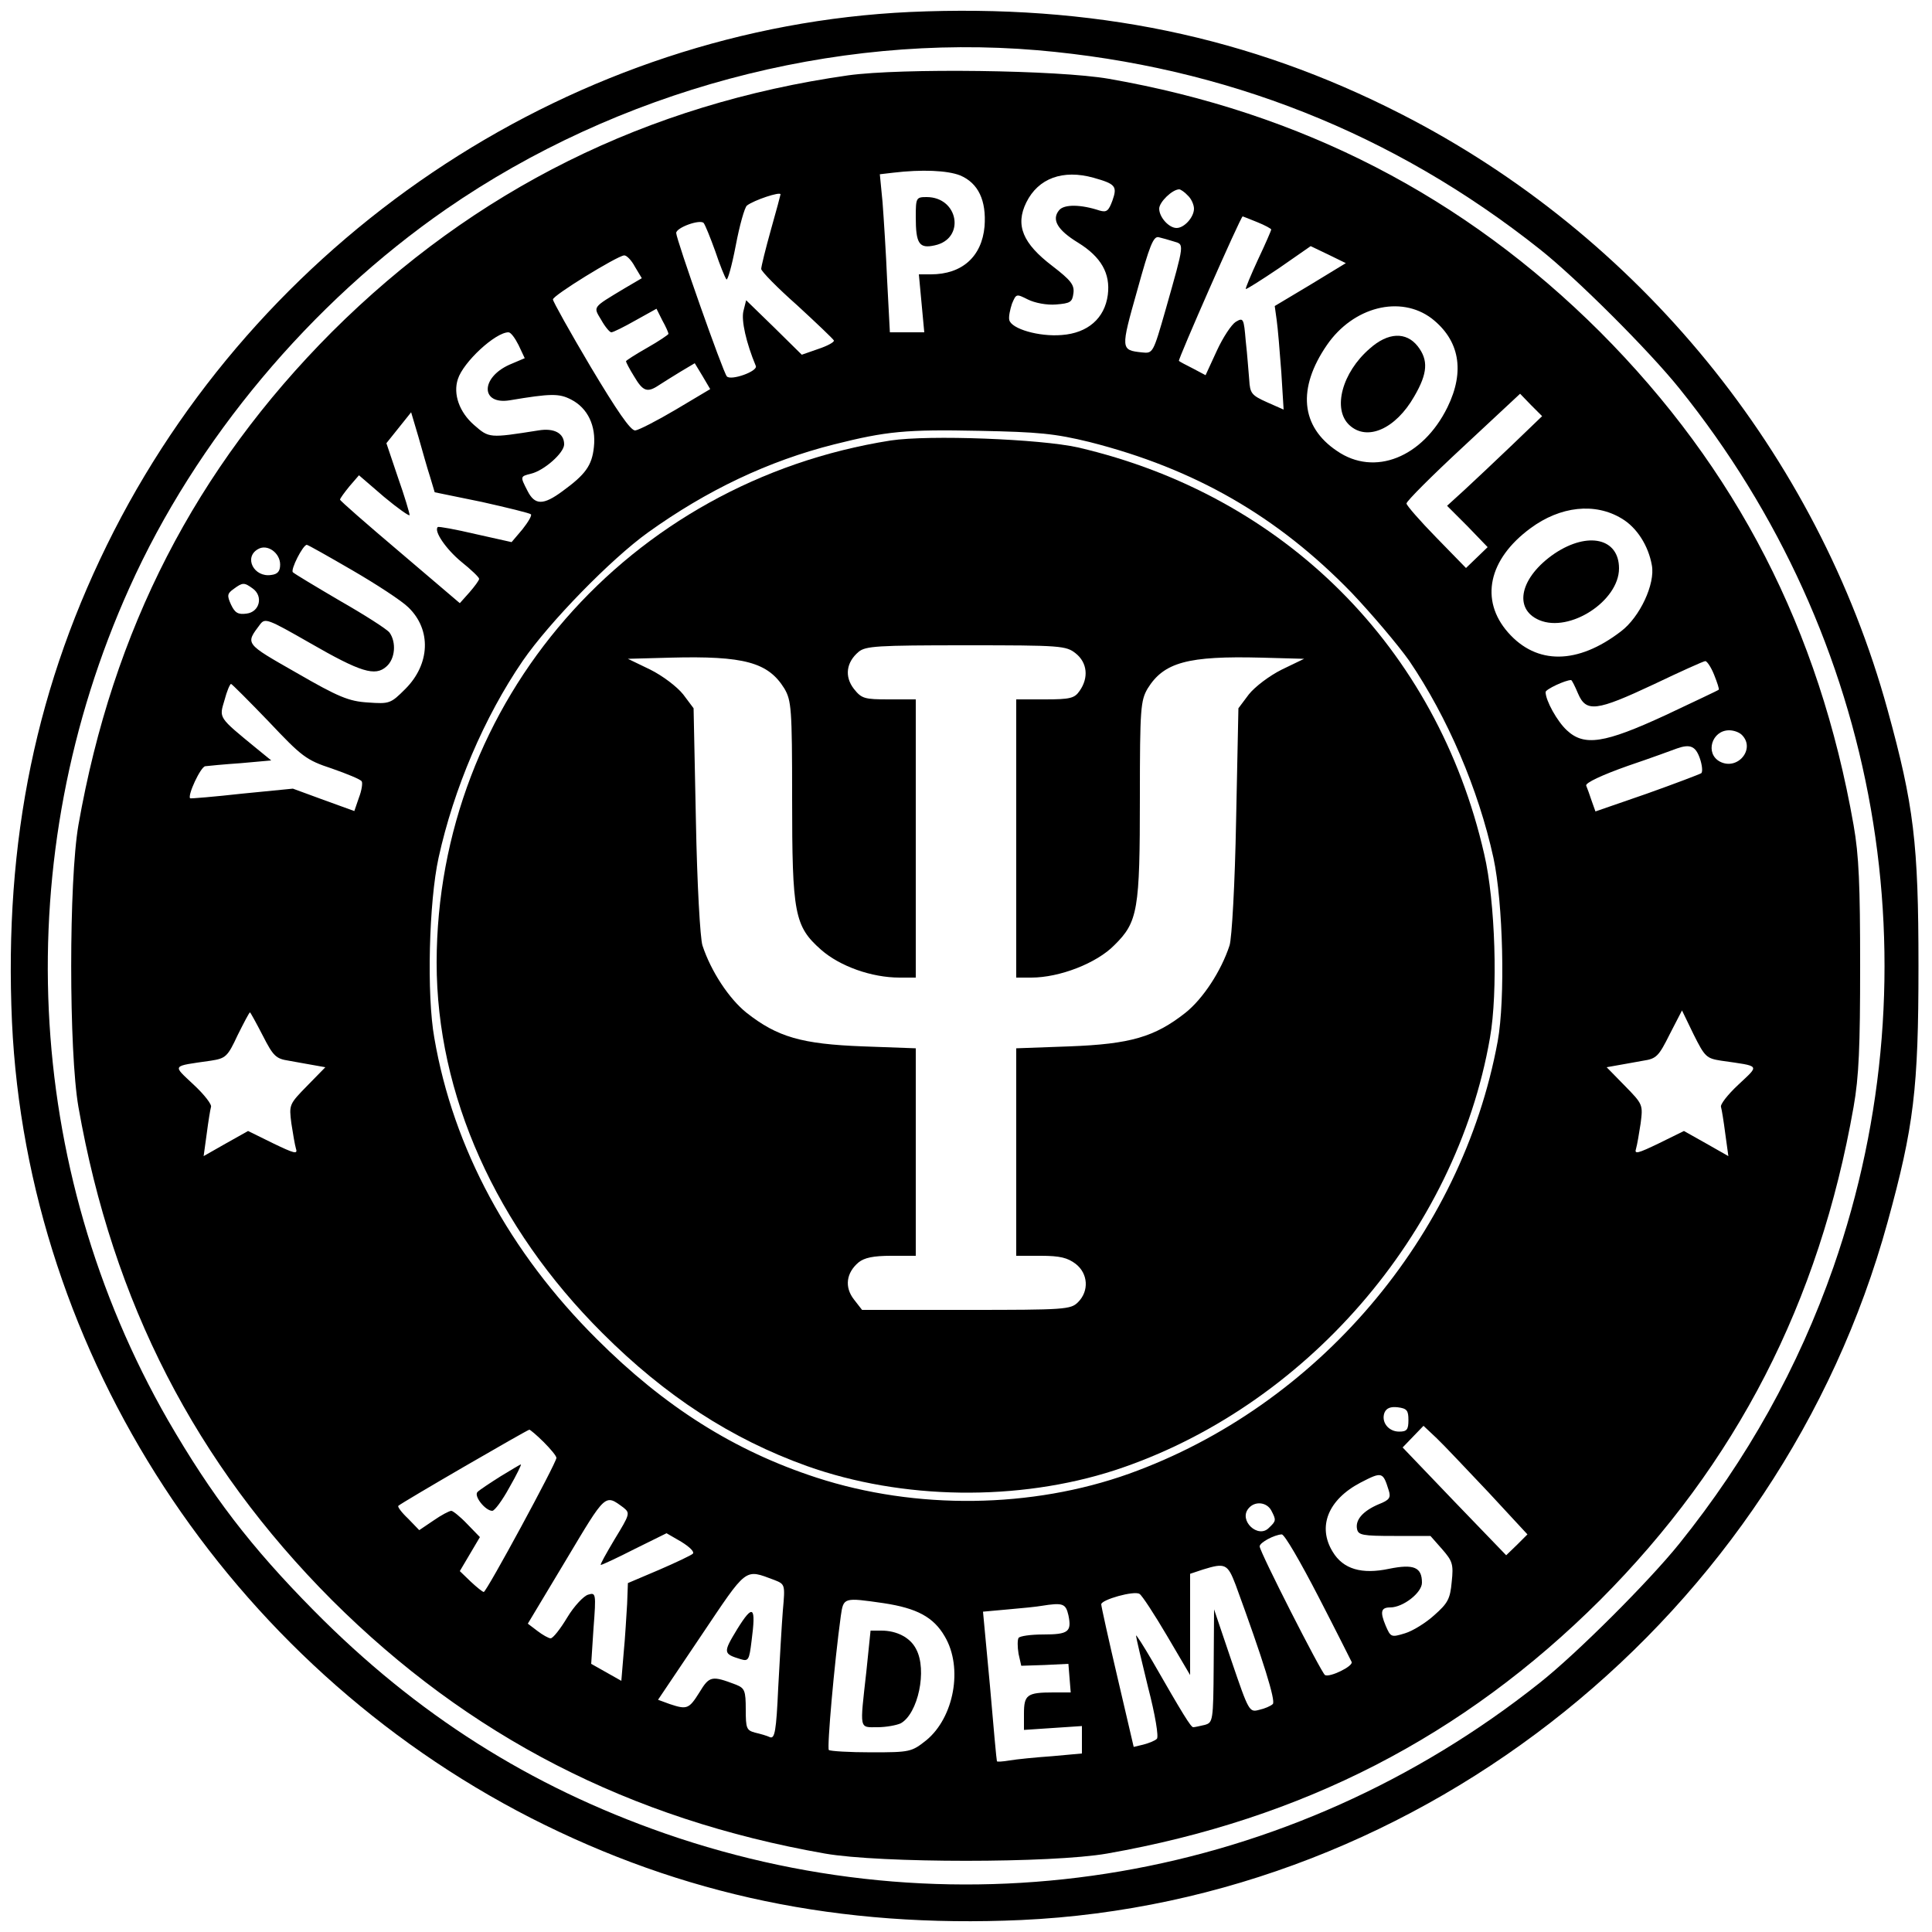 <?xml version="1.0" standalone="no"?>
<!DOCTYPE svg PUBLIC "-//W3C//DTD SVG 20010904//EN"
 "http://www.w3.org/TR/2001/REC-SVG-20010904/DTD/svg10.dtd">
<svg version="1.0" xmlns="http://www.w3.org/2000/svg"
 width="500pt" height="500pt" viewBox="0 0 500 500"
 preserveAspectRatio="xMidYMid meet">
<g transform="translate(0,500) scale(0.1,-0.1)"
fill="#000000" stroke="none">
<path d="M2355 4969 c-860 -40 -1660 -561 -2060 -1343 -201 -394 -285 -801
-264 -1271 40 -861 561 -1660 1343 -2060 393 -200 799 -285 1269 -264 1041 48
1963 790 2242 1806 68 247 80 345 80 663 0 318 -12 416 -80 663 -182 662 -644
1228 -1259 1542 -393 201 -800 285 -1271 264z m330 -99 c486 -42 922 -215
1300 -515 96 -76 283 -263 361 -360 520 -646 669 -1498 399 -2274 -91 -260
-223 -497 -399 -716 -78 -97 -265 -284 -361 -360 -645 -513 -1493 -658 -2264
-390 -350 122 -643 308 -908 576 -165 167 -265 298 -378 493 -376 655 -414
1458 -100 2155 172 383 469 737 820 980 443 306 1001 456 1530 411z"/>
<path d="M2195 4805 c-520 -74 -967 -296 -1336 -664 -353 -354 -567 -770 -656
-1276 -25 -143 -25 -587 0 -730 89 -506 303 -922 656 -1276 354 -353 770 -567
1276 -656 143 -25 587 -25 730 0 506 89 922 303 1276 656 353 354 567 770 656
1276 14 79 17 157 17 365 0 208 -3 286 -17 365 -89 506 -303 922 -656 1276
-352 351 -773 568 -1271 655 -132 23 -538 28 -675 9z m290 -259 c47 -20 68
-65 63 -132 -7 -78 -58 -124 -139 -124 l-31 0 7 -75 7 -75 -44 0 -45 0 -7 133
c-3 72 -9 164 -12 204 l-7 72 34 4 c75 9 141 6 174 -7z m345 -6 c57 -16 62
-22 49 -59 -10 -27 -15 -31 -33 -26 -48 16 -92 17 -105 1 -20 -24 -5 -51 49
-84 60 -37 84 -80 77 -135 -8 -61 -52 -99 -119 -104 -59 -5 -131 16 -136 39
-2 8 2 27 7 42 11 26 11 26 41 11 18 -9 49 -15 73 -13 37 3 42 6 45 29 3 22
-7 34 -55 71 -76 58 -96 105 -67 164 31 63 95 86 174 64z m244 -46 c9 -8 16
-24 16 -34 0 -22 -25 -50 -45 -50 -20 0 -45 28 -45 50 0 17 34 50 52 50 3 0
14 -7 22 -16z m-1054 3 c0 -1 -11 -43 -25 -92 -14 -50 -25 -95 -25 -101 0 -6
42 -49 93 -94 50 -46 93 -87 95 -91 2 -4 -16 -14 -40 -22 l-43 -15 -72 71 -72
70 -7 -28 c-6 -24 7 -82 32 -142 6 -14 -65 -39 -75 -27 -10 11 -131 355 -131
371 0 14 61 36 71 26 4 -5 17 -37 30 -73 12 -36 25 -68 29 -73 3 -4 14 35 24
87 10 53 23 99 29 104 18 14 87 37 87 29z m1234 -72 c20 -8 36 -17 36 -19 0
-2 -15 -37 -34 -77 -19 -41 -33 -75 -32 -77 2 -1 40 23 86 54 l82 57 46 -22
45 -22 -92 -56 -92 -55 5 -36 c3 -21 8 -81 12 -135 l6 -97 -43 19 c-40 18 -44
23 -46 58 -2 21 -5 66 -9 100 -5 59 -6 62 -26 50 -11 -7 -33 -40 -49 -75 l-29
-63 -32 17 c-18 9 -35 18 -37 20 -3 3 160 374 165 374 1 0 18 -7 38 -15z
m-216 -50 c27 -8 28 -2 -21 -175 -33 -115 -33 -115 -62 -112 -55 6 -55 8 -12
160 32 116 42 142 56 138 9 -2 26 -7 39 -11z m-1395 -65 l18 -30 -46 -27 c-83
-50 -80 -46 -59 -81 10 -18 22 -32 26 -32 5 0 33 14 63 31 l54 30 15 -30 c9
-16 16 -32 16 -35 0 -2 -25 -19 -55 -36 -30 -17 -55 -33 -55 -35 0 -2 9 -20
21 -39 23 -39 34 -43 64 -23 11 7 36 23 56 35 l37 22 20 -33 20 -34 -89 -53
c-49 -29 -96 -53 -105 -54 -12 -1 -48 52 -115 164 -54 91 -98 170 -98 175 -1
10 165 112 184 114 6 1 19 -12 28 -29z m2062 -134 c72 -56 87 -136 41 -230
-64 -130 -189 -180 -286 -113 -94 63 -103 162 -26 274 68 99 190 130 271 69z
m-2363 -69 l16 -34 -40 -17 c-75 -34 -74 -104 1 -92 107 18 128 18 159 2 43
-22 65 -68 59 -123 -5 -48 -22 -71 -81 -114 -50 -37 -72 -37 -91 1 -19 37 -19
37 9 44 34 8 86 54 86 76 0 29 -26 43 -67 36 -127 -20 -127 -20 -166 14 -38
33 -55 80 -42 119 14 44 97 121 131 121 6 0 17 -15 26 -33z m2571 -259 c-43
-41 -98 -93 -123 -116 l-45 -41 53 -53 52 -54 -28 -27 -28 -27 -77 79 c-42 43
-77 83 -77 88 0 6 66 72 147 147 l147 137 28 -29 29 -29 -78 -75z m-2800 -82
l12 -40 122 -25 c67 -15 124 -29 127 -32 3 -3 -7 -20 -22 -39 l-28 -33 -94 21
c-51 12 -95 20 -97 18 -11 -10 21 -57 61 -90 25 -20 46 -40 46 -44 0 -4 -12
-20 -25 -35 l-25 -28 -155 132 c-85 72 -155 133 -155 136 0 3 11 18 24 34 l25
29 65 -56 c36 -30 66 -51 66 -47 0 5 -13 49 -30 97 l-30 89 32 40 32 40 19
-64 c10 -35 23 -82 30 -103z m1707 90 c272 -69 486 -192 678 -390 53 -56 120
-135 149 -176 99 -146 179 -332 218 -510 25 -116 31 -365 11 -475 -93 -505
-467 -944 -954 -1119 -252 -90 -551 -94 -809 -10 -212 69 -393 183 -569 359
-226 225 -371 493 -420 779 -20 111 -14 352 11 466 39 178 118 364 218 510 69
100 228 263 324 332 152 109 311 185 482 228 135 34 186 39 376 35 153 -3 195
-7 285 -29z m1377 -198 c39 -23 69 -70 78 -121 9 -48 -31 -134 -80 -171 -112
-86 -218 -87 -292 -3 -74 84 -51 190 58 270 77 57 167 67 236 25z m-3472 -119
c0 -17 -6 -25 -23 -27 -45 -7 -72 46 -34 67 24 14 57 -10 57 -40z m187 -15
c62 -36 128 -79 145 -96 60 -58 56 -147 -8 -211 -38 -38 -41 -39 -97 -35 -49
3 -76 14 -185 77 -135 77 -132 74 -94 125 13 17 19 15 129 -48 132 -76 169
-87 198 -61 23 20 26 63 8 88 -7 9 -65 46 -128 82 -63 37 -118 70 -122 74 -7
6 26 71 36 71 3 0 56 -30 118 -66z m-258 -47 c28 -20 18 -61 -16 -65 -22 -3
-30 2 -40 23 -11 24 -10 29 7 41 23 17 27 17 49 1z m3782 -223 c8 -20 14 -38
12 -39 -2 -2 -64 -31 -138 -66 -158 -73 -210 -81 -255 -39 -25 23 -55 77 -55
99 0 7 51 31 66 31 2 0 10 -16 18 -35 21 -49 47 -46 196 24 69 33 129 60 133
60 4 1 15 -15 23 -35z m-3741 -121 c86 -91 97 -100 164 -122 40 -14 74 -28 77
-33 3 -4 0 -24 -7 -42 l-12 -35 -80 29 -79 29 -132 -13 c-72 -8 -132 -13 -134
-12 -7 8 27 81 39 83 8 1 49 5 93 8 l78 7 -38 31 c-100 82 -97 78 -83 125 6
23 14 42 17 42 2 0 46 -44 97 -97z m3813 -35 c36 -36 -11 -93 -57 -69 -39 21
-21 81 24 81 12 0 26 -5 33 -12z m-109 -60 c6 -17 8 -35 4 -39 -5 -3 -68 -27
-141 -53 l-133 -46 -10 28 c-5 15 -11 32 -14 39 -2 7 40 27 108 51 62 21 119
42 127 45 34 12 48 6 59 -25z m-3719 -718 c27 -53 34 -60 67 -65 21 -4 51 -9
67 -12 l28 -5 -47 -48 c-47 -48 -47 -49 -41 -97 4 -26 9 -56 12 -66 5 -15 -5
-12 -59 14 l-65 32 -57 -32 -58 -33 8 58 c4 31 9 62 11 69 3 6 -17 32 -45 58
-55 52 -59 47 45 62 38 6 43 10 69 66 16 32 30 59 32 59 1 0 16 -27 33 -60z
m3774 -65 c104 -15 100 -10 45 -62 -28 -26 -48 -52 -45 -58 2 -7 7 -38 11 -69
l8 -58 -58 33 -57 32 -65 -32 c-54 -26 -64 -29 -59 -14 3 10 8 40 12 66 6 48
6 49 -41 97 l-47 48 28 5 c16 3 46 8 67 12 34 5 40 12 68 68 l32 62 30 -62
c29 -58 33 -62 71 -68z m-809 -930 c0 -25 -4 -30 -24 -30 -28 0 -47 25 -38 49
5 12 16 16 34 14 24 -3 28 -8 28 -33z m208 -188 l100 -108 -27 -27 -28 -27
-134 139 -134 140 27 28 27 28 34 -32 c19 -18 79 -82 135 -141z m-2446 131
c18 -18 33 -36 33 -41 0 -13 -181 -347 -188 -347 -3 0 -18 12 -34 27 l-28 27
26 44 26 44 -33 34 c-18 19 -37 34 -41 34 -5 0 -26 -11 -46 -25 l-37 -25 -29
30 c-17 16 -28 31 -25 33 8 8 334 197 339 197 2 0 19 -14 37 -32z m2187 -125
c6 -19 2 -25 -26 -36 -40 -17 -61 -40 -56 -64 3 -16 15 -18 96 -18 l94 0 30
-34 c27 -31 30 -39 25 -85 -4 -44 -10 -55 -45 -86 -22 -20 -56 -41 -76 -47
-36 -11 -37 -10 -50 20 -15 36 -12 47 12 47 33 0 82 38 82 64 0 40 -21 49 -85
36 -71 -15 -119 -1 -146 44 -40 65 -12 135 72 179 56 29 58 28 73 -20z m-1980
-45 c17 -14 16 -17 -23 -81 -22 -37 -39 -67 -36 -67 3 0 42 18 87 41 l83 41
38 -22 c21 -13 35 -26 30 -31 -4 -4 -44 -23 -88 -42 l-80 -34 -2 -54 c-2 -30
-5 -87 -9 -127 l-6 -72 -39 22 -39 22 6 92 c7 91 6 93 -14 87 -11 -3 -36 -29
-54 -59 -18 -30 -37 -54 -43 -54 -5 0 -21 9 -34 19 l-25 19 99 165 c104 174
100 171 149 135z m1676 -7 c13 -25 13 -27 -6 -45 -28 -29 -79 19 -53 50 16 20
47 17 59 -5z m122 -223 c46 -89 84 -165 86 -169 5 -11 -57 -41 -69 -34 -10 7
-169 319 -169 333 0 10 38 30 57 31 7 1 49 -72 95 -161z m-214 30 c71 -194
104 -300 96 -308 -5 -5 -21 -12 -35 -15 -26 -7 -27 -5 -72 127 l-45 133 -1
-146 c-1 -143 -2 -147 -23 -153 -13 -3 -26 -6 -30 -6 -6 0 -27 34 -105 170
-24 41 -43 71 -43 67 0 -4 14 -64 31 -133 19 -73 28 -129 23 -134 -5 -5 -20
-11 -35 -15 l-25 -6 -42 180 c-23 98 -42 184 -42 189 0 12 85 36 99 27 6 -3
38 -52 71 -108 l60 -102 0 131 0 131 33 11 c58 18 64 15 85 -40z m-1194 13
c28 -11 28 -12 22 -79 -3 -37 -8 -127 -12 -200 -5 -112 -9 -132 -21 -128 -8 4
-26 9 -39 12 -22 6 -24 11 -24 60 0 49 -3 55 -25 64 -63 24 -69 23 -95 -20
-27 -43 -32 -45 -77 -30 l-30 11 111 165 c121 180 112 174 190 145z m283 -60
c86 -13 129 -36 158 -86 48 -81 24 -210 -48 -269 -38 -30 -42 -31 -142 -31
-57 0 -106 3 -110 6 -5 6 14 223 31 347 7 48 7 48 111 33z m478 -31 c9 -43 0
-50 -65 -50 -32 0 -61 -4 -64 -9 -3 -5 -3 -23 0 -41 l7 -31 61 2 61 3 3 -37 3
-37 -45 0 c-68 0 -76 -6 -76 -55 l0 -42 75 5 75 5 0 -36 0 -35 -77 -7 c-43 -3
-93 -8 -110 -11 -18 -3 -33 -4 -33 -2 -1 2 -9 89 -18 195 l-18 192 66 6 c36 3
74 7 85 9 56 9 63 6 70 -24z"/>
<path d="M2370 4438 c0 -69 9 -82 49 -73 80 17 62 125 -21 125 -27 0 -28 -2
-28 -52z"/>
<path d="M3545 4098 c-72 -62 -97 -157 -53 -198 46 -43 120 -10 168 74 35 60
37 94 9 130 -30 38 -77 36 -124 -6z"/>
<path d="M2305 3860 c-679 -107 -1174 -675 -1175 -1351 0 -342 153 -684 429
-959 163 -163 334 -274 529 -344 247 -88 547 -92 797 -11 491 161 883 612 971
1119 21 118 14 353 -15 476 -122 534 -517 928 -1051 1052 -98 22 -386 33 -485
18z m479 -551 c30 -24 34 -63 10 -97 -13 -19 -24 -22 -90 -22 l-74 0 0 -360 0
-360 39 0 c73 0 169 37 215 84 61 60 66 91 66 383 0 230 2 250 20 281 42 68
104 85 295 80 l110 -3 -58 -28 c-32 -16 -69 -44 -85 -64 l-27 -36 -6 -291 c-3
-163 -11 -305 -17 -323 -22 -67 -69 -138 -114 -174 -80 -63 -143 -81 -300 -87
l-138 -5 0 -268 0 -269 64 0 c49 0 69 -5 90 -21 32 -25 35 -70 6 -99 -19 -19
-33 -20 -289 -20 l-270 0 -21 27 c-25 32 -20 69 12 96 15 12 38 17 84 17 l64
0 0 269 0 268 -137 5 c-158 6 -221 24 -301 87 -45 36 -92 107 -114 174 -6 18
-14 160 -17 323 l-6 291 -27 36 c-16 20 -53 48 -85 64 l-58 28 110 3 c191 5
253 -12 295 -80 18 -31 20 -51 20 -284 0 -299 6 -331 75 -392 49 -43 131 -72
203 -72 l42 0 0 360 0 360 -69 0 c-64 0 -71 2 -91 27 -25 32 -20 69 12 96 18
15 47 17 278 17 245 0 259 -1 284 -21z"/>
<path d="M4024 3568 c-90 -61 -109 -144 -40 -173 79 -33 206 50 206 134 0 78
-80 96 -166 39z"/>
<path d="M1295 1179 c-27 -17 -54 -35 -59 -40 -11 -10 20 -49 38 -49 6 0 26
27 44 60 19 33 32 60 30 60 -2 0 -25 -14 -53 -31z"/>
<path d="M1908 784 c-37 -61 -37 -64 9 -78 20 -6 22 -2 28 47 12 91 4 97 -37
31z"/>
<path d="M2242 673 c-17 -152 -19 -143 29 -143 22 0 49 5 60 10 45 25 69 138
40 192 -15 30 -50 48 -90 48 l-28 0 -11 -107z"/>
</g>
</svg>

